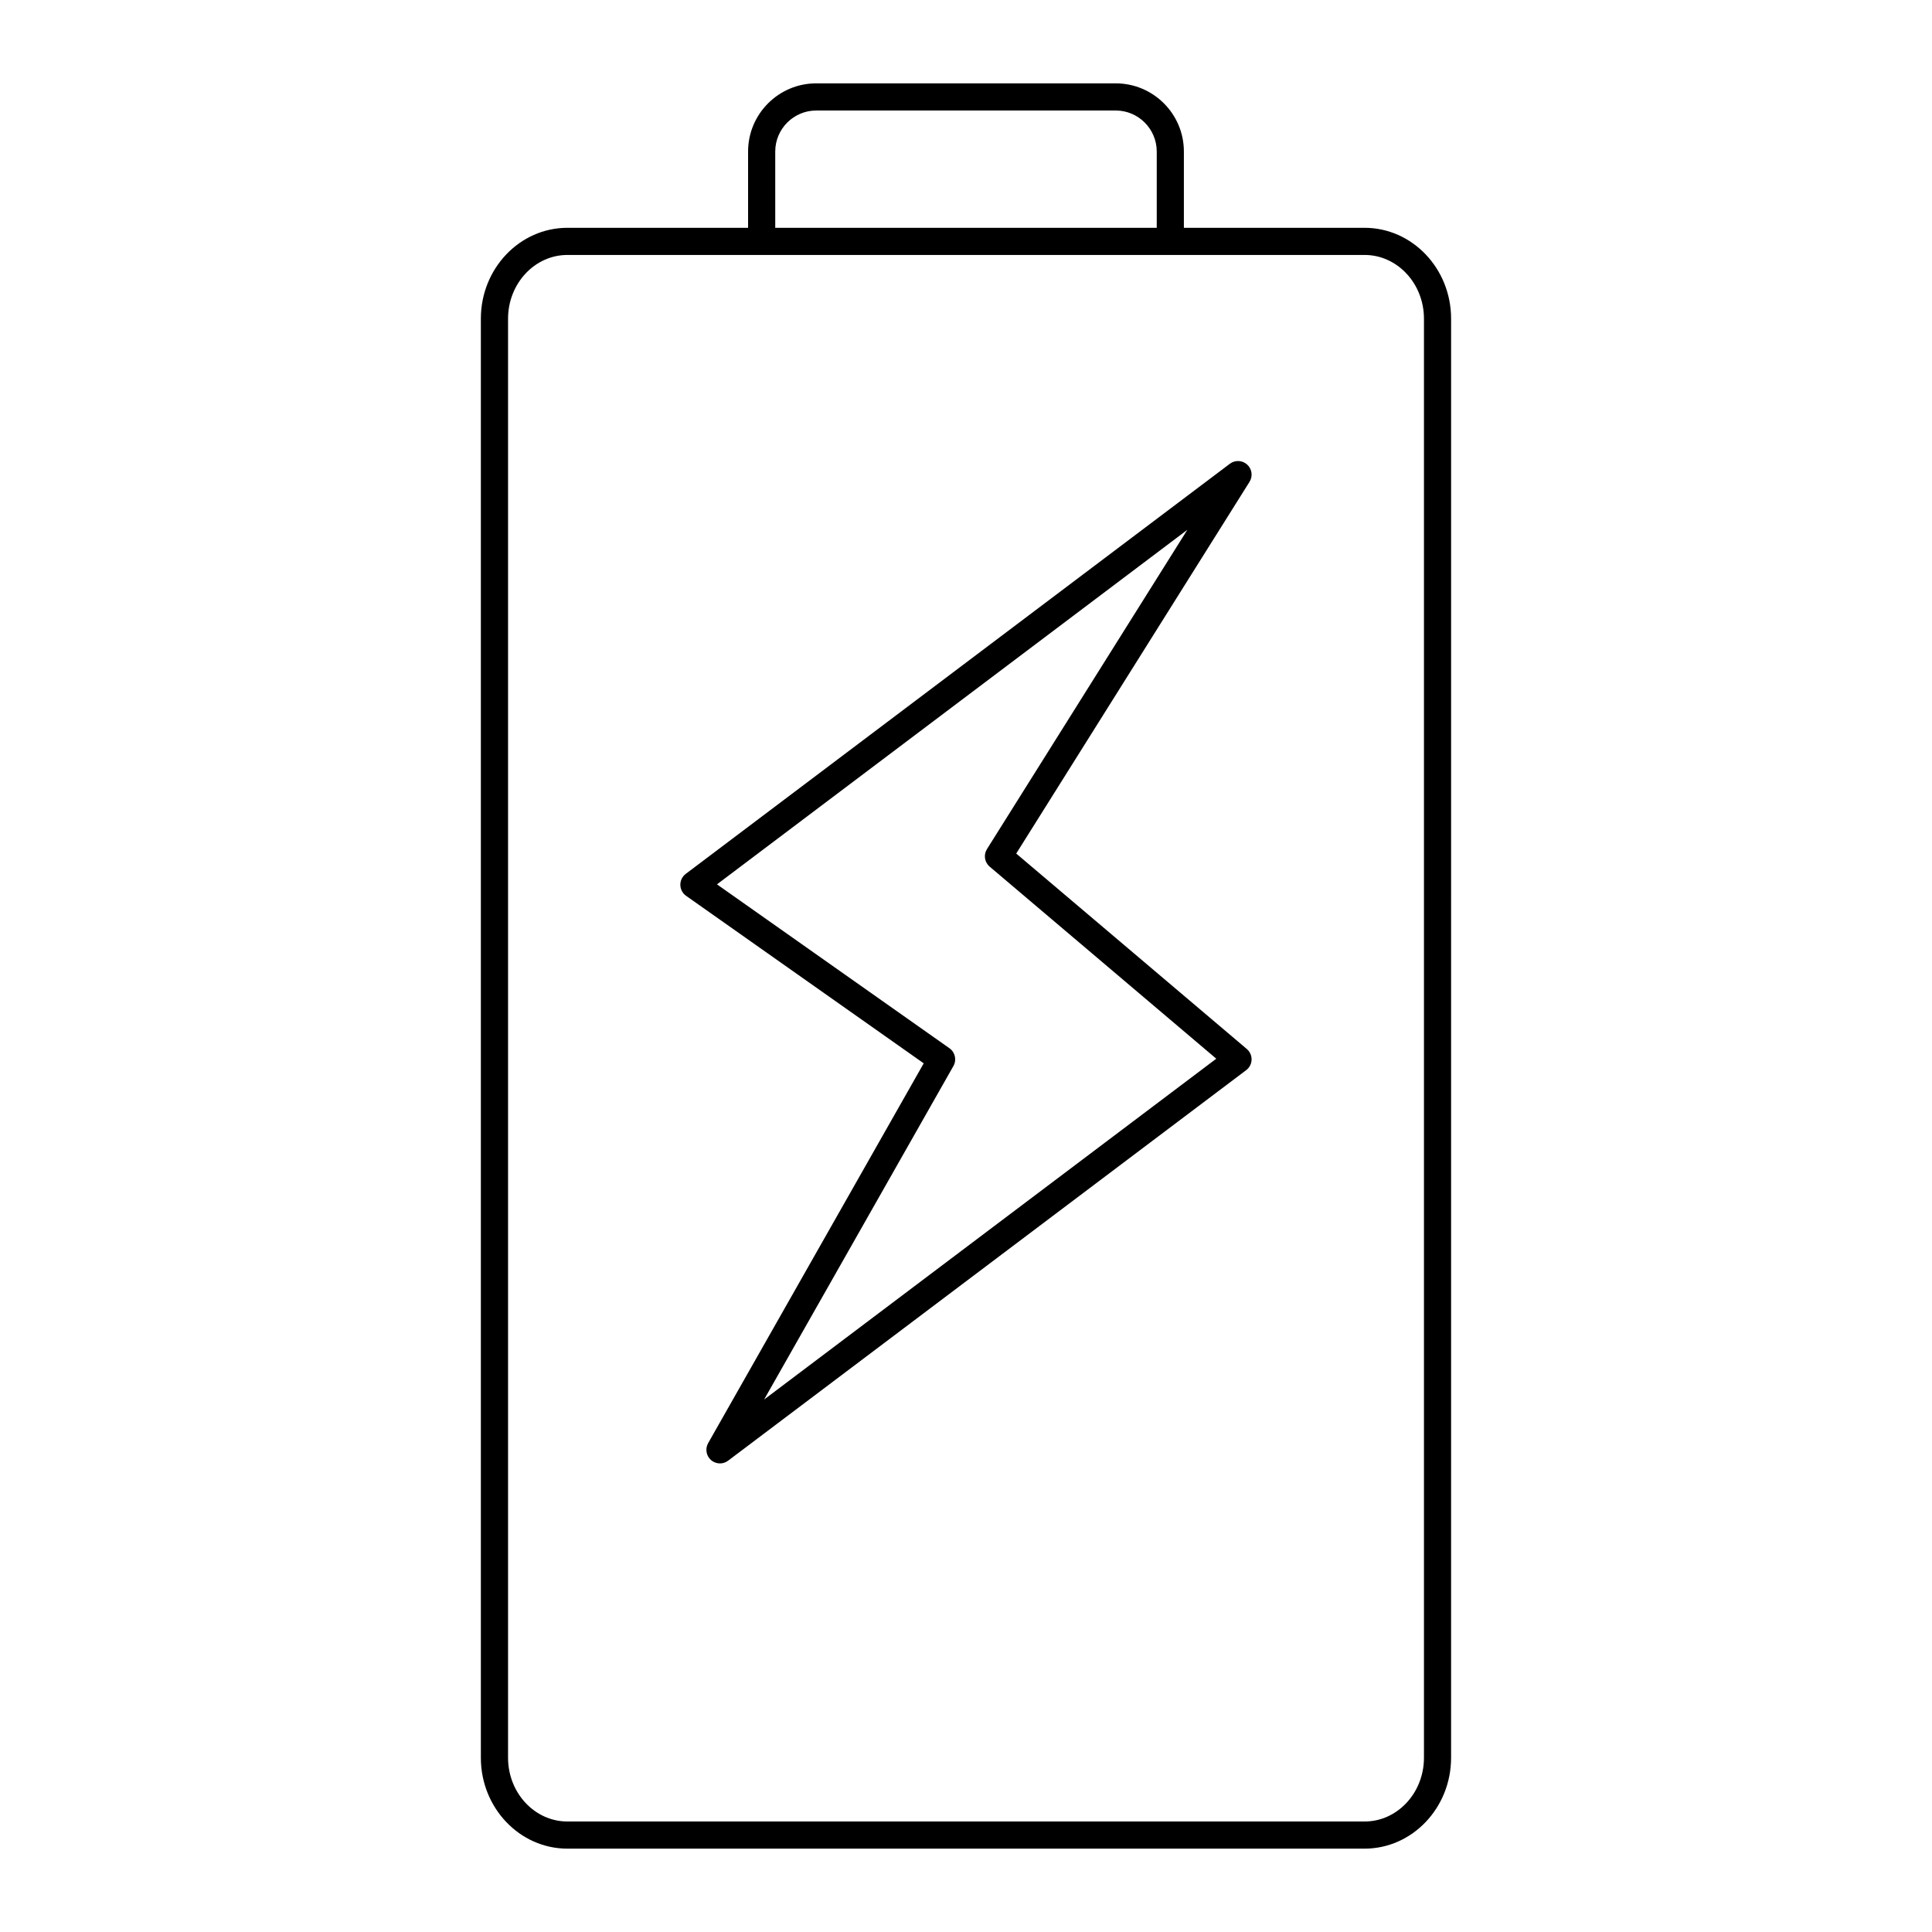 <?xml version="1.0" encoding="UTF-8"?>
<!-- Uploaded to: ICON Repo, www.iconrepo.com, Generator: ICON Repo Mixer Tools -->
<svg fill="#000000" width="800px" height="800px" version="1.1" viewBox="144 144 512 512" xmlns="http://www.w3.org/2000/svg">
 <g>
  <path d="m439.68 166.09h-79.367c-9.961 0-18.062 8.105-18.062 18.066v20.215h-47.883c-12.645 0-22.934 10.805-22.934 24.086v381.37c0 13.281 10.289 24.086 22.934 24.086h211.25c12.645 0 22.934-10.805 22.934-24.086l0.004-381.37c0-13.281-10.289-24.086-22.934-24.086h-47.879v-20.215c0-9.961-8.105-18.066-18.062-18.066zm-90.234 18.066c0-5.992 4.875-10.867 10.867-10.867h79.367c5.992 0 10.867 4.875 10.867 10.867v20.215h-101.1zm156.18 27.41c8.676 0 15.738 7.578 15.738 16.891v381.37c0 9.312-7.059 16.891-15.738 16.891h-211.25c-8.676 0-15.738-7.578-15.738-16.891v-381.37c0-9.312 7.059-16.891 15.738-16.891z"/>
  <path d="m324.3 378.52c0.016 1.148 0.586 2.223 1.523 2.883l62.973 44.391-57.129 100.65c-0.84 1.484-0.523 3.356 0.754 4.481 0.68 0.594 1.523 0.895 2.375 0.895 0.758 0 1.523-0.242 2.164-0.727l137.29-103.49c0.875-0.656 1.402-1.676 1.434-2.769 0.027-1.094-0.438-2.141-1.273-2.848l-61.102-51.785 61.828-98.508c0.926-1.473 0.664-3.391-0.613-4.566-1.281-1.176-3.215-1.27-4.602-0.223l-144.19 108.68c-0.922 0.691-1.453 1.781-1.434 2.934zm134.36-94.113-53.102 84.609c-0.953 1.516-0.648 3.504 0.719 4.656l60.051 50.895-119.83 90.324 50.168-88.383c0.914-1.609 0.457-3.652-1.059-4.719l-61.602-43.426z"/>
 </g>
</svg>